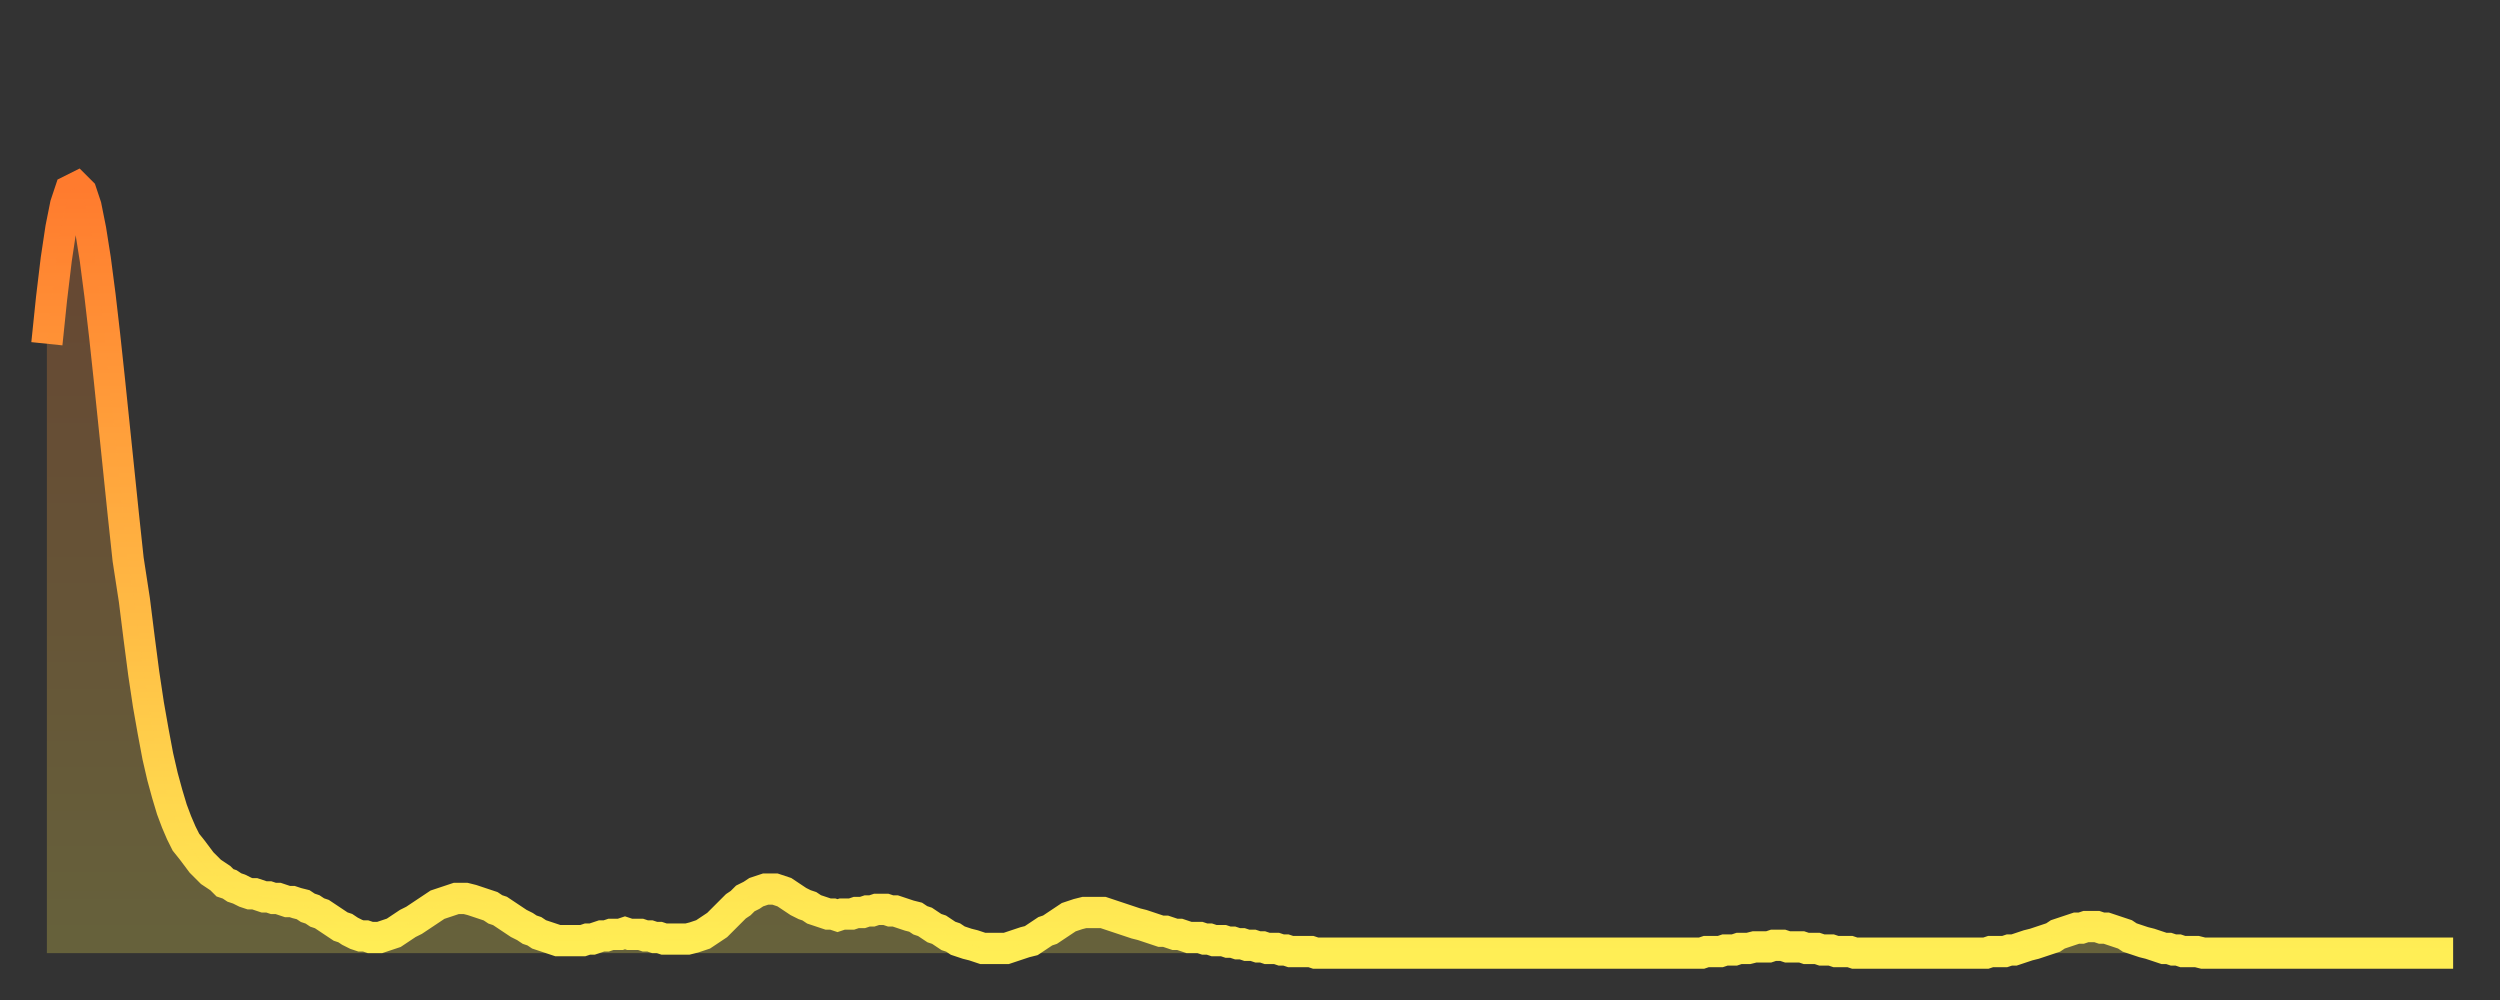 <?xml version="1.0" encoding="utf-8" ?>
<svg baseProfile="full" height="64" version="1.1" width="160" xmlns="http://www.w3.org/2000/svg" xmlns:ev="http://www.w3.org/2001/xml-events" xmlns:xlink="http://www.w3.org/1999/xlink"><rect width="100%" height="100%" fill="#333333" stroke="none"/><defs><linearGradient id="id77962" x1="0" x2="0" y1="0" y2="1"><stop offset="0%" stop-color="#ff7b2e" /><stop offset="50%" stop-color="#ffb442" /><stop offset="100%" stop-color="#ffee55" /></linearGradient></defs><g transform="translate(3,3)"><g><path d="M 0.0 19.0 0.3 16.1 0.6 13.6 0.9 11.6 1.2 10.1 1.5 9.2 1.9 9.0 2.2 9.3 2.5 10.2 2.8 11.7 3.1 13.6 3.4 15.9 3.7 18.5 4.0 21.3 4.3 24.2 4.6 27.1 4.9 30.0 5.2 32.8 5.6 35.4 5.9 37.8 6.2 40.1 6.5 42.1 6.8 43.8 7.1 45.4 7.4 46.7 7.7 47.8 8.0 48.8 8.3 49.6 8.6 50.3 8.9 50.9 9.3 51.4 9.6 51.8 9.9 52.2 10.2 52.5 10.5 52.8 10.8 53.0 11.1 53.2 11.4 53.5 11.7 53.6 12.0 53.8 12.3 53.9 12.7 54.1 13.0 54.2 13.3 54.2 13.6 54.3 13.9 54.4 14.2 54.4 14.5 54.5 14.8 54.5 15.1 54.6 15.4 54.7 15.7 54.7 16.0 54.8 16.4 54.9 16.7 55.1 17.0 55.2 17.3 55.4 17.6 55.5 17.9 55.7 18.2 55.9 18.5 56.1 18.8 56.3 19.1 56.4 19.4 56.6 19.8 56.8 20.1 56.9 20.4 56.9 20.7 57.0 21.0 57.0 21.3 57.0 21.6 56.9 21.9 56.8 22.2 56.7 22.5 56.5 22.8 56.3 23.1 56.1 23.5 55.9 23.8 55.7 24.1 55.5 24.4 55.3 24.7 55.1 25.0 54.9 25.3 54.8 25.6 54.7 25.9 54.6 26.2 54.5 26.5 54.5 26.8 54.5 27.2 54.6 27.5 54.7 27.8 54.8 28.1 54.9 28.4 55.0 28.7 55.2 29.0 55.3 29.3 55.5 29.6 55.7 29.9 55.9 30.2 56.1 30.6 56.3 30.9 56.5 31.2 56.6 31.5 56.8 31.8 56.9 32.1 57.0 32.4 57.1 32.7 57.2 33.0 57.2 33.3 57.2 33.6 57.2 33.9 57.2 34.3 57.2 34.6 57.1 34.9 57.1 35.2 57.0 35.5 56.9 35.8 56.9 36.1 56.8 36.4 56.8 36.7 56.8 37.0 56.7 37.3 56.8 37.7 56.8 38.0 56.8 38.3 56.9 38.6 56.9 38.9 57.0 39.2 57.0 39.5 57.1 39.8 57.1 40.1 57.1 40.4 57.1 40.7 57.1 41.0 57.1 41.4 57.0 41.7 56.9 42.0 56.8 42.3 56.6 42.6 56.4 42.9 56.2 43.2 55.9 43.5 55.6 43.8 55.3 44.1 55.0 44.4 54.8 44.7 54.5 45.1 54.3 45.4 54.1 45.7 54.0 46.0 53.9 46.3 53.9 46.6 53.9 46.9 54.0 47.2 54.1 47.5 54.3 47.8 54.5 48.1 54.7 48.5 54.9 48.8 55.0 49.1 55.2 49.4 55.3 49.7 55.4 50.0 55.5 50.3 55.5 50.6 55.6 50.9 55.5 51.2 55.5 51.5 55.5 51.8 55.4 52.2 55.4 52.5 55.3 52.8 55.3 53.1 55.2 53.4 55.2 53.7 55.2 54.0 55.3 54.3 55.3 54.6 55.4 54.9 55.5 55.2 55.6 55.6 55.7 55.9 55.9 56.2 56.0 56.5 56.2 56.8 56.4 57.1 56.5 57.4 56.7 57.7 56.9 58.0 57.0 58.3 57.2 58.6 57.3 58.9 57.4 59.3 57.5 59.6 57.6 59.9 57.7 60.2 57.7 60.5 57.7 60.8 57.7 61.1 57.7 61.4 57.7 61.7 57.6 62.0 57.5 62.3 57.4 62.6 57.3 63.0 57.2 63.3 57.0 63.6 56.8 63.9 56.6 64.2 56.5 64.5 56.3 64.8 56.1 65.1 55.9 65.4 55.7 65.7 55.6 66.0 55.5 66.4 55.4 66.7 55.4 67.0 55.4 67.3 55.4 67.6 55.4 67.9 55.5 68.2 55.6 68.5 55.7 68.8 55.8 69.1 55.9 69.4 56.0 69.7 56.1 70.1 56.2 70.4 56.3 70.7 56.4 71.0 56.5 71.3 56.6 71.6 56.6 71.9 56.7 72.2 56.8 72.5 56.8 72.8 56.9 73.1 57.0 73.5 57.0 73.8 57.0 74.1 57.1 74.4 57.1 74.7 57.2 75.0 57.2 75.3 57.2 75.6 57.3 75.9 57.3 76.2 57.4 76.5 57.4 76.8 57.5 77.2 57.5 77.5 57.6 77.8 57.6 78.1 57.7 78.4 57.7 78.7 57.7 79.0 57.8 79.3 57.8 79.6 57.9 79.9 57.9 80.2 57.9 80.5 57.9 80.9 57.9 81.2 58.0 81.5 58.0 81.8 58.0 82.1 58.0 82.4 58.0 82.7 58.0 83.0 58.0 83.3 58.0 83.6 58.0 83.9 58.0 84.3 58.0 84.6 58.0 84.9 58.0 85.2 58.0 85.5 58.0 85.8 58.0 86.1 58.0 86.4 58.0 86.7 58.0 87.0 58.0 87.3 58.0 87.6 58.0 88.0 58.0 88.3 58.0 88.6 58.0 88.9 58.0 89.2 58.0 89.5 58.0 89.8 58.0 90.1 58.0 90.4 58.0 90.7 58.0 91.0 58.0 91.4 58.0 91.7 58.0 92.0 58.0 92.3 58.0 92.6 58.0 92.9 58.0 93.2 58.0 93.5 58.0 93.8 58.0 94.1 58.0 94.4 58.0 94.7 58.0 95.1 58.0 95.4 58.0 95.7 58.0 96.0 58.0 96.3 58.0 96.6 58.0 96.9 58.0 97.2 58.0 97.5 58.0 97.8 58.0 98.1 58.0 98.4 58.0 98.8 58.0 99.1 58.0 99.4 58.0 99.7 58.0 100.0 58.0 100.3 58.0 100.6 58.0 100.9 58.0 101.2 58.0 101.5 58.0 101.8 58.0 102.2 58.0 102.5 58.0 102.8 58.0 103.1 58.0 103.4 58.0 103.7 58.0 104.0 58.0 104.3 58.0 104.6 58.0 104.9 58.0 105.2 58.0 105.5 58.0 105.9 58.0 106.2 57.9 106.5 57.9 106.8 57.9 107.1 57.9 107.4 57.8 107.7 57.8 108.0 57.8 108.3 57.7 108.6 57.7 108.9 57.7 109.3 57.6 109.6 57.6 109.9 57.6 110.2 57.6 110.5 57.5 110.8 57.5 111.1 57.5 111.4 57.6 111.7 57.6 112.0 57.6 112.3 57.6 112.6 57.7 113.0 57.7 113.3 57.7 113.6 57.8 113.9 57.8 114.2 57.8 114.5 57.9 114.8 57.9 115.1 57.9 115.4 57.9 115.7 58.0 116.0 58.0 116.3 58.0 116.7 58.0 117.0 58.0 117.3 58.0 117.6 58.0 117.9 58.0 118.2 58.0 118.5 58.0 118.8 58.0 119.1 58.0 119.4 58.0 119.7 58.0 120.1 58.0 120.4 58.0 120.7 58.0 121.0 58.0 121.3 58.0 121.6 58.0 121.9 58.0 122.2 58.0 122.5 58.0 122.8 58.0 123.1 58.0 123.4 58.0 123.8 58.0 124.1 58.0 124.4 57.9 124.7 57.9 125.0 57.9 125.3 57.9 125.6 57.8 125.9 57.8 126.2 57.7 126.5 57.6 126.8 57.5 127.2 57.4 127.5 57.3 127.8 57.2 128.1 57.1 128.4 57.0 128.7 56.8 129.0 56.7 129.3 56.6 129.6 56.5 129.9 56.4 130.2 56.4 130.5 56.3 130.9 56.3 131.2 56.3 131.5 56.4 131.8 56.4 132.1 56.5 132.4 56.6 132.7 56.7 133.0 56.8 133.3 57.0 133.6 57.1 133.9 57.2 134.2 57.3 134.6 57.4 134.9 57.5 135.2 57.6 135.5 57.7 135.8 57.7 136.1 57.8 136.4 57.8 136.7 57.9 137.0 57.9 137.3 57.9 137.6 57.9 138.0 58.0 138.3 58.0 138.6 58.0 138.9 58.0 139.2 58.0 139.5 58.0 139.8 58.0 140.1 58.0 140.4 58.0 140.7 58.0 141.0 58.0 141.3 58.0 141.7 58.0 142.0 58.0 142.3 58.0 142.6 58.0 142.9 58.0 143.2 58.0 143.5 58.0 143.8 58.0 144.1 58.0 144.4 58.0 144.7 58.0 145.1 58.0 145.4 58.0 145.7 58.0 146.0 58.0 146.3 58.0 146.6 58.0 146.9 58.0 147.2 58.0 147.5 58.0 147.8 58.0 148.1 58.0 148.4 58.0 148.8 58.0 149.1 58.0 149.4 58.0 149.7 58.0 150.0 58.0 150.3 58.0 150.6 58.0 150.9 58.0 151.2 58.0 151.5 58.0 151.8 58.0 152.1 58.0 152.5 58.0 152.8 58.0 153.1 58.0 153.4 58.0 153.7 58.0 154.0 58.0" fill="none" id="graph-curve" opacity="1" stroke="url(#id77962)" stroke-width="2" /><path d="M 0 58 L 0.0 19.0 0.3 16.1 0.6 13.6 0.9 11.6 1.2 10.1 1.5 9.2 1.9 9.0 2.2 9.3 2.5 10.2 2.8 11.7 3.1 13.6 3.4 15.9 3.7 18.5 4.0 21.3 4.3 24.2 4.6 27.1 4.9 30.0 5.2 32.8 5.6 35.4 5.9 37.8 6.2 40.1 6.5 42.1 6.8 43.8 7.1 45.4 7.4 46.7 7.7 47.8 8.0 48.8 8.3 49.6 8.6 50.3 8.9 50.9 9.3 51.4 9.6 51.8 9.9 52.2 10.2 52.5 10.5 52.8 10.8 53.0 11.1 53.2 11.4 53.5 11.7 53.6 12.0 53.8 12.3 53.9 12.7 54.1 13.0 54.2 13.3 54.2 13.6 54.3 13.9 54.4 14.2 54.4 14.5 54.5 14.8 54.5 15.1 54.6 15.4 54.7 15.7 54.7 16.0 54.8 16.4 54.9 16.7 55.1 17.0 55.2 17.3 55.4 17.6 55.5 17.9 55.7 18.2 55.9 18.5 56.1 18.8 56.3 19.1 56.4 19.4 56.6 19.8 56.8 20.1 56.9 20.4 56.9 20.7 57.0 21.0 57.0 21.3 57.0 21.6 56.9 21.9 56.8 22.2 56.7 22.5 56.5 22.8 56.3 23.1 56.1 23.5 55.9 23.8 55.7 24.1 55.5 24.4 55.3 24.7 55.1 25.0 54.9 25.3 54.8 25.6 54.7 25.9 54.6 26.2 54.5 26.5 54.5 26.8 54.5 27.2 54.6 27.5 54.7 27.8 54.8 28.1 54.9 28.4 55.0 28.7 55.2 29.0 55.3 29.3 55.5 29.6 55.7 29.9 55.9 30.2 56.1 30.6 56.3 30.9 56.5 31.2 56.6 31.5 56.8 31.8 56.9 32.1 57.0 32.4 57.1 32.7 57.2 33.0 57.2 33.3 57.2 33.6 57.2 33.9 57.2 34.3 57.2 34.6 57.1 34.9 57.1 35.2 57.0 35.5 56.9 35.8 56.9 36.1 56.8 36.4 56.8 36.7 56.8 37.0 56.7 37.3 56.8 37.7 56.8 38.0 56.8 38.3 56.9 38.6 56.9 38.9 57.0 39.2 57.0 39.5 57.1 39.8 57.1 40.1 57.1 40.4 57.1 40.7 57.1 41.0 57.1 41.4 57.0 41.7 56.9 42.0 56.8 42.3 56.6 42.6 56.4 42.9 56.2 43.2 55.9 43.5 55.6 43.8 55.3 44.1 55.0 44.4 54.8 44.7 54.5 45.1 54.3 45.4 54.1 45.7 54.0 46.0 53.9 46.3 53.9 46.6 53.9 46.9 54.0 47.2 54.1 47.5 54.3 47.8 54.5 48.1 54.7 48.5 54.9 48.8 55.0 49.1 55.2 49.4 55.3 49.7 55.4 50.0 55.5 50.3 55.5 50.6 55.6 50.9 55.5 51.2 55.5 51.5 55.5 51.8 55.4 52.2 55.4 52.5 55.3 52.8 55.3 53.1 55.2 53.4 55.2 53.7 55.2 54.0 55.3 54.3 55.3 54.6 55.4 54.9 55.5 55.2 55.6 55.6 55.7 55.9 55.9 56.2 56.0 56.5 56.2 56.8 56.4 57.1 56.5 57.4 56.7 57.7 56.9 58.0 57.0 58.3 57.2 58.6 57.3 58.9 57.4 59.3 57.5 59.6 57.6 59.9 57.7 60.2 57.7 60.5 57.7 60.8 57.7 61.1 57.7 61.4 57.7 61.7 57.6 62.0 57.5 62.3 57.4 62.6 57.3 63.0 57.2 63.3 57.0 63.6 56.8 63.9 56.6 64.2 56.5 64.5 56.3 64.8 56.1 65.1 55.9 65.4 55.7 65.7 55.6 66.0 55.5 66.4 55.4 66.7 55.4 67.0 55.4 67.3 55.4 67.6 55.4 67.9 55.5 68.2 55.6 68.5 55.7 68.8 55.8 69.1 55.9 69.4 56.0 69.7 56.1 70.1 56.2 70.4 56.3 70.7 56.4 71.0 56.5 71.3 56.6 71.6 56.6 71.9 56.7 72.2 56.8 72.5 56.8 72.8 56.9 73.1 57.0 73.5 57.0 73.8 57.0 74.1 57.1 74.4 57.1 74.7 57.2 75.0 57.2 75.3 57.2 75.6 57.3 75.9 57.3 76.2 57.4 76.5 57.4 76.8 57.5 77.2 57.5 77.5 57.6 77.8 57.6 78.1 57.7 78.4 57.7 78.7 57.7 79.0 57.8 79.3 57.8 79.6 57.9 79.9 57.9 80.2 57.9 80.5 57.9 80.9 57.9 81.2 58.0 81.5 58.0 81.8 58.0 82.1 58.0 82.4 58.0 82.7 58.0 83.0 58.0 83.3 58.0 83.6 58.0 83.9 58.0 84.3 58.0 84.6 58.0 84.9 58.0 85.2 58.0 85.5 58.0 85.8 58.0 86.1 58.0 86.4 58.0 86.7 58.0 87.0 58.0 87.3 58.0 87.6 58.0 88.0 58.0 88.3 58.0 88.6 58.0 88.9 58.0 89.2 58.0 89.5 58.0 89.8 58.0 90.1 58.0 90.4 58.0 90.7 58.0 91.0 58.0 91.4 58.0 91.7 58.0 92.0 58.0 92.3 58.0 92.6 58.0 92.9 58.0 93.2 58.0 93.5 58.0 93.8 58.0 94.1 58.0 94.4 58.0 94.7 58.0 95.1 58.0 95.4 58.0 95.7 58.0 96.0 58.0 96.3 58.0 96.6 58.0 96.9 58.0 97.2 58.0 97.5 58.0 97.8 58.0 98.1 58.0 98.4 58.0 98.8 58.0 99.1 58.0 99.4 58.0 99.7 58.0 100.0 58.0 100.3 58.0 100.6 58.0 100.9 58.0 101.2 58.0 101.5 58.0 101.8 58.0 102.2 58.0 102.5 58.0 102.8 58.0 103.1 58.0 103.4 58.0 103.7 58.0 104.0 58.0 104.3 58.0 104.6 58.0 104.9 58.0 105.2 58.0 105.5 58.0 105.9 58.0 106.2 57.9 106.5 57.9 106.8 57.9 107.1 57.9 107.4 57.8 107.7 57.8 108.0 57.8 108.3 57.7 108.6 57.7 108.9 57.7 109.3 57.6 109.6 57.6 109.9 57.6 110.2 57.6 110.5 57.5 110.8 57.5 111.1 57.5 111.4 57.6 111.7 57.6 112.0 57.6 112.3 57.6 112.6 57.7 113.0 57.7 113.3 57.7 113.6 57.8 113.9 57.8 114.2 57.8 114.5 57.9 114.8 57.9 115.1 57.9 115.4 57.9 115.7 58.0 116.0 58.0 116.3 58.0 116.7 58.0 117.0 58.0 117.3 58.0 117.6 58.0 117.9 58.0 118.2 58.0 118.5 58.0 118.8 58.0 119.1 58.0 119.4 58.0 119.7 58.0 120.1 58.0 120.4 58.0 120.7 58.0 121.0 58.0 121.3 58.0 121.6 58.0 121.9 58.0 122.2 58.0 122.5 58.0 122.8 58.0 123.1 58.0 123.4 58.0 123.8 58.0 124.1 58.0 124.4 57.9 124.7 57.9 125.0 57.9 125.3 57.9 125.6 57.8 125.9 57.8 126.2 57.7 126.5 57.6 126.8 57.5 127.2 57.4 127.5 57.3 127.8 57.2 128.1 57.1 128.4 57.0 128.7 56.8 129.0 56.7 129.3 56.6 129.6 56.5 129.9 56.4 130.2 56.4 130.5 56.3 130.9 56.3 131.2 56.3 131.5 56.4 131.8 56.4 132.1 56.5 132.4 56.6 132.7 56.7 133.0 56.8 133.3 57.0 133.6 57.1 133.9 57.2 134.2 57.3 134.6 57.4 134.9 57.5 135.2 57.6 135.5 57.7 135.8 57.7 136.1 57.8 136.4 57.8 136.7 57.9 137.0 57.9 137.3 57.9 137.6 57.9 138.0 58.0 138.3 58.0 138.6 58.0 138.9 58.0 139.2 58.0 139.5 58.0 139.8 58.0 140.1 58.0 140.4 58.0 140.7 58.0 141.0 58.0 141.3 58.0 141.7 58.0 142.0 58.0 142.3 58.0 142.6 58.0 142.9 58.0 143.2 58.0 143.5 58.0 143.8 58.0 144.1 58.0 144.4 58.0 144.7 58.0 145.1 58.0 145.4 58.0 145.7 58.0 146.0 58.0 146.3 58.0 146.6 58.0 146.9 58.0 147.2 58.0 147.5 58.0 147.8 58.0 148.1 58.0 148.4 58.0 148.8 58.0 149.1 58.0 149.4 58.0 149.7 58.0 150.0 58.0 150.3 58.0 150.6 58.0 150.9 58.0 151.2 58.0 151.5 58.0 151.8 58.0 152.1 58.0 152.5 58.0 152.8 58.0 153.1 58.0 153.4 58.0 153.7 58.0 154.0 58.0 154 58" fill="url(#id77962)" fill-opacity=".25" id="graph-shadow" /></g></g></svg>